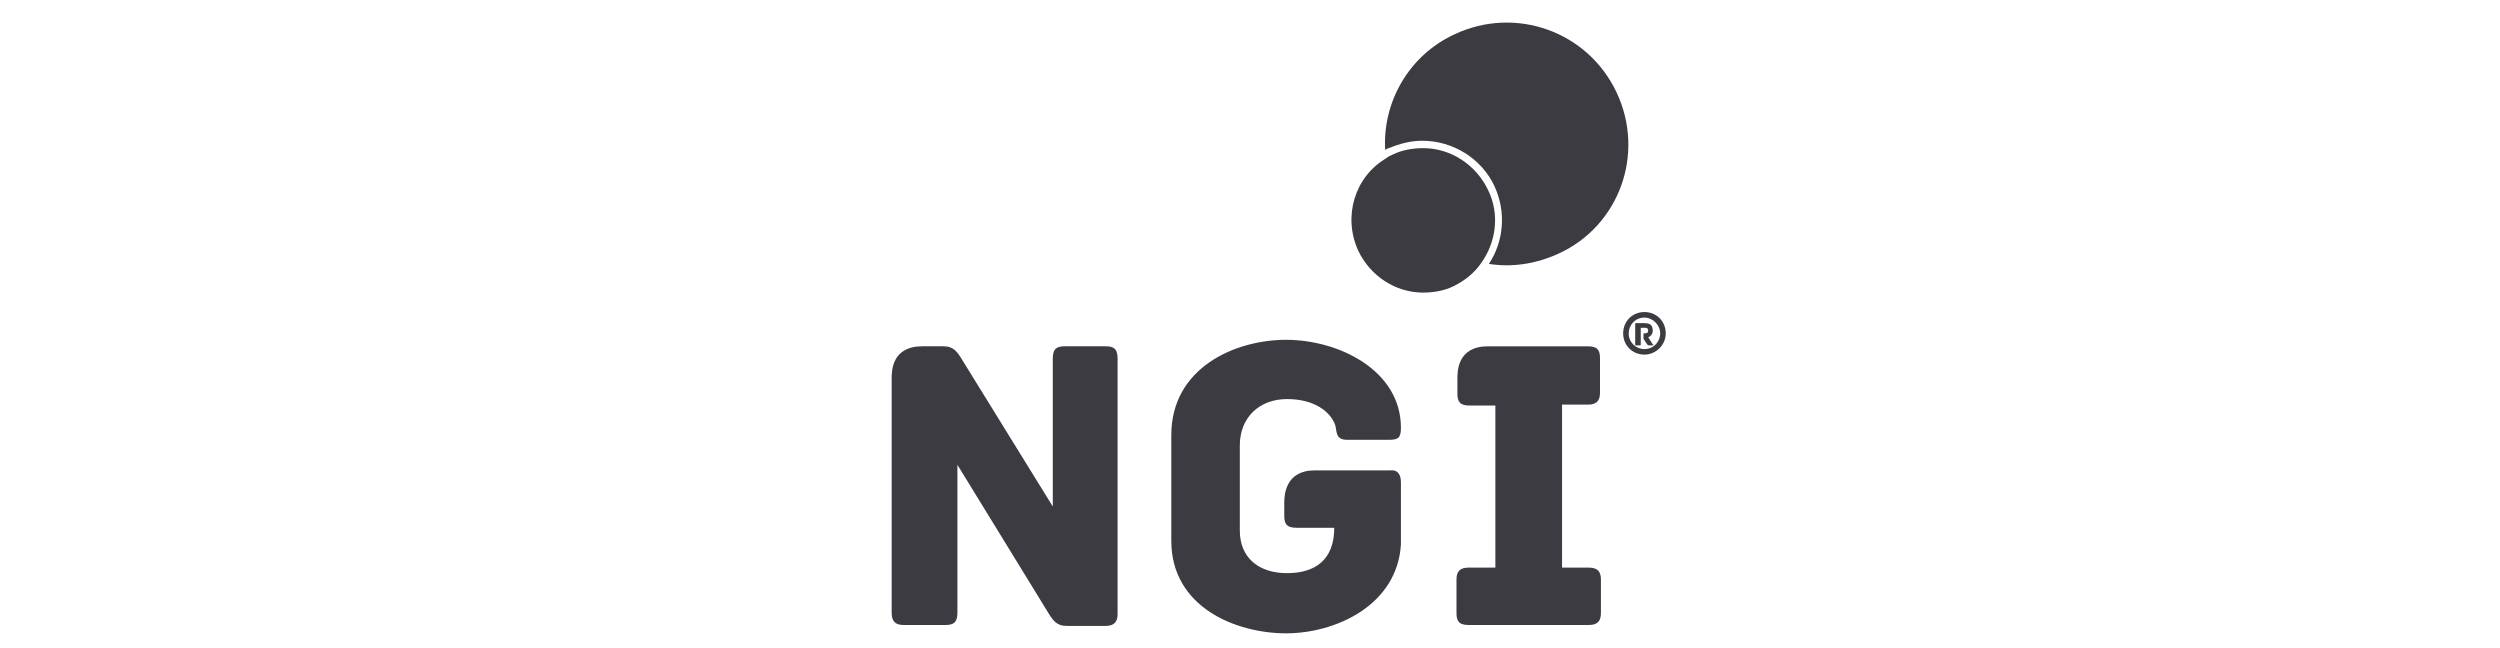 <svg xmlns="http://www.w3.org/2000/svg" width="270" height="70" viewBox="0 0 270 70"><style type="text/css">.st0{fill:#3C3B42;}</style><title>-</title><path class="st0" d="M120.7 38.7v27.6c0 .8-.3 1.3-1.3 1.3h-4.2c-1.1 0-1.5-.6-2.1-1.6l-9.7-15.8v16c0 1.1-.5 1.3-1.3 1.3h-4.5c-.8 0-1.3-.3-1.3-1.3v-25.3c0-.8 0-3.5 3.3-3.5h2.3c1.1 0 1.5.6 2.1 1.6l9.7 15.7v-16c0-1.1.5-1.3 1.3-1.3h4.4c.8 0 1.3.2 1.3 1.3M151.3 52.1v6.7c-.4 6.6-7.1 9.6-12.4 9.6-5.4 0-12.4-2.8-12.4-10v-11.4c0-7.3 6.9-10.3 12.4-10.3 5.7 0 12.4 3.3 12.4 9.5 0 1.1-.3 1.3-1.3 1.3h-4.5c-1.3 0-1.1-.9-1.3-1.6-.5-1.4-2.2-2.8-5.2-2.8s-5.1 2-5.1 5v9.2c0 2.9 2 4.6 5.1 4.6 3 0 5.1-1.4 5.1-4.9h-4.1c-1.1 0-1.3-.5-1.3-1.3v-1.4c0-.8.1-3.5 3.3-3.5h8.1c.9-.1 1.2.5 1.2 1.3M172.9 62.6v3.6c0 .8-.3 1.3-1.3 1.3h-13c-1.1 0-1.3-.5-1.3-1.3v-3.6c0-.8.3-1.3 1.3-1.3h2.9v-17.5h-2.8c-1.1 0-1.3-.5-1.3-1.3v-1.6c0-.8 0-3.5 3.3-3.5h10.8c1.1 0 1.3.5 1.3 1.3v3.7c0 .8-.3 1.3-1.3 1.3h-2.8v17.6h2.9c1 0 1.3.5 1.3 1.3M174.6 10c-3.1-6.6-10.9-9.4-17.5-6.3-5 2.3-7.8 7.4-7.5 12.5.1-.1.3-.2.4-.2 1.2-.5 2.4-.8 3.6-.8 3.3 0 6.4 1.9 7.8 4.9 1.3 2.8 1 6-.6 8.4 2.5.4 5.1 0 7.5-1.1 6.6-3 9.4-10.8 6.3-17.4M160.7 20.5c-1.3-2.7-4-4.5-7-4.5-1.1 0-2.3.2-3.3.7-.2.1-.5.2-.7.4-3.4 2-4.7 6.3-3 10 1.3 2.7 4 4.5 7 4.5 1.1 0 2.3-.2 3.3-.7 1.2-.6 2.2-1.4 2.9-2.4 1.7-2.3 2.1-5.4.8-8"/><path class="st0" d="M178.5 37.3h-.4c-.1 0-.1 0-.2-.1l-.4-.6v-.5c0-.1 0-.1.1-.1h.1c.2 0 .3-.1.3-.3 0-.2-.1-.3-.3-.3h-.5v1.8c0 .1 0 .1-.1.1h-.4c-.1 0-.1 0-.1-.1v-2.2c0-.1 0-.1.1-.1h.9c.4 0 .6.1.7.2.1.1.2.3.2.6 0 .4-.3.7-.5.7l.5.8c.1 0 .1.1 0 .1zM177.6 38.3c-1.3 0-2.3-1-2.3-2.3 0-1.3 1-2.3 2.3-2.3 1.3 0 2.3 1 2.3 2.3 0 1.3-1.1 2.3-2.3 2.3zm0-4c-1 0-1.7.8-1.7 1.7 0 1 .8 1.7 1.7 1.7 1 0 1.7-.8 1.7-1.7 0-.9-.8-1.7-1.7-1.7z"/></svg>